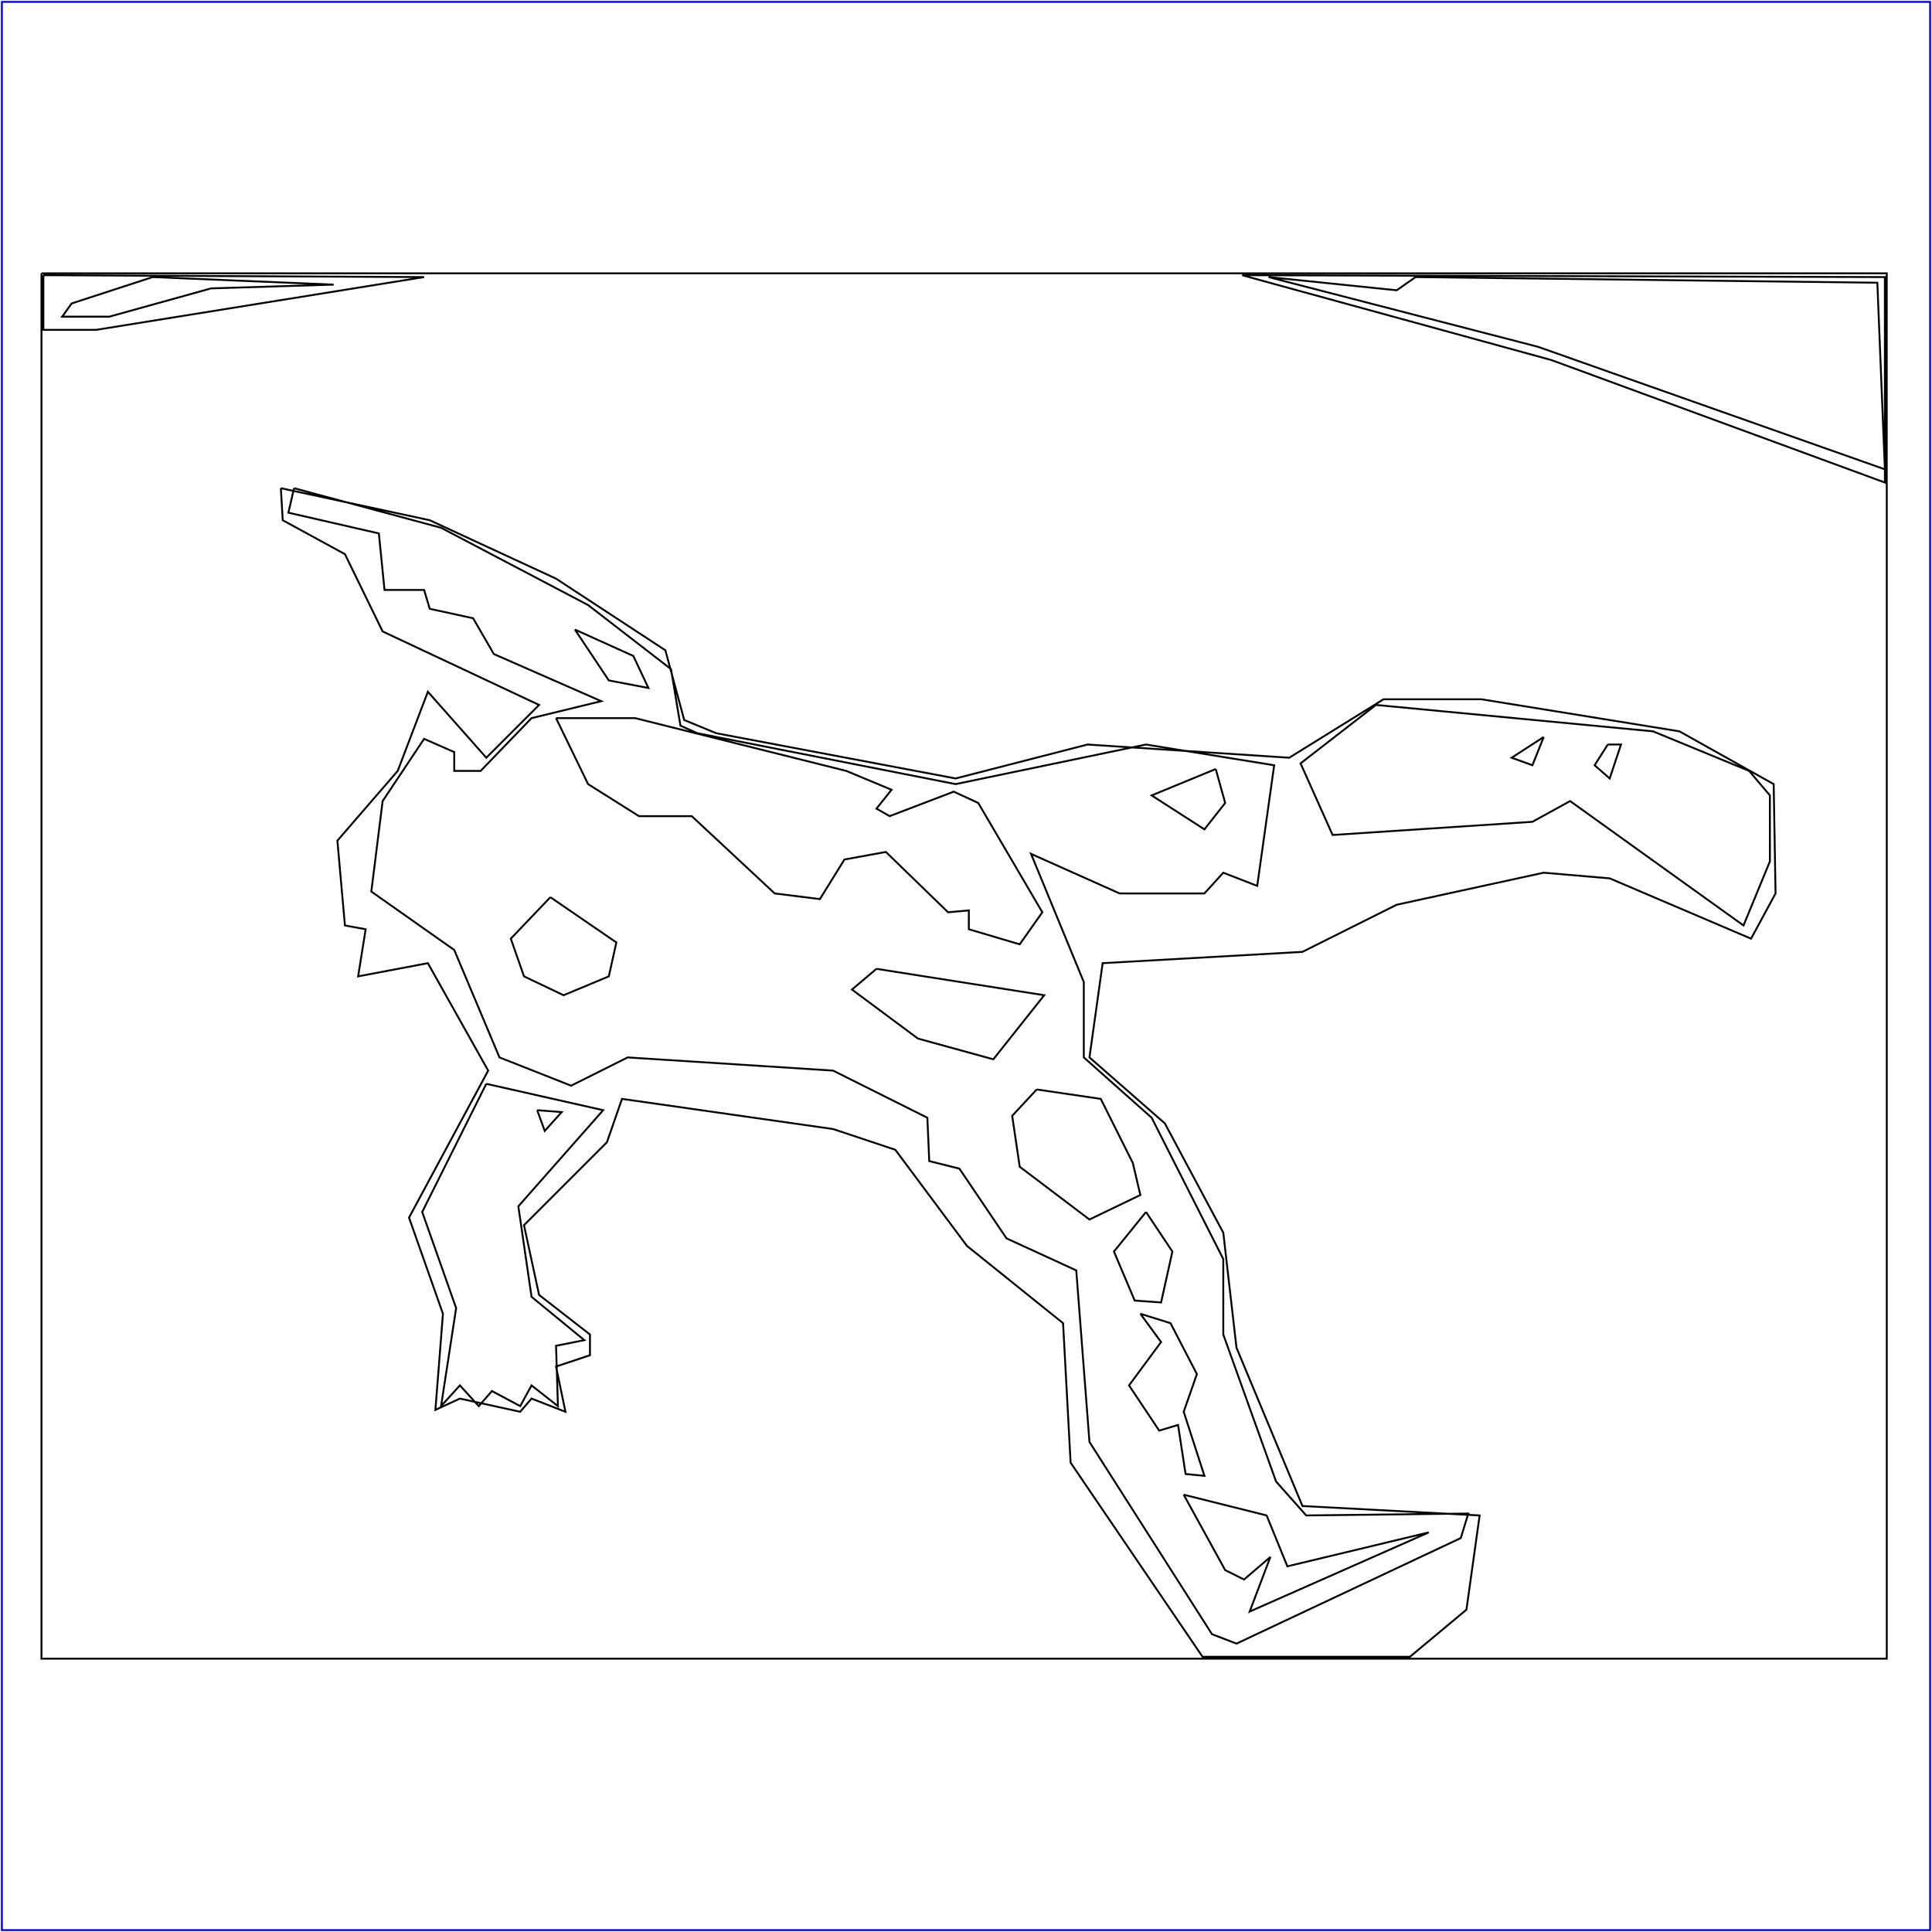 <?xml version="1.0" standalone="no"?>
<!DOCTYPE svg PUBLIC "-//W3C//DTD SVG 20010904//EN"
  "http://www.w3.org/TR/2001/REC-SVG-20010904/DTD/svg10.dtd">
<svg viewBox="0 0 1025 1025" xmlns="http://www.w3.org/2000/svg">
  <title>a SAILDART plot file</title>
  <desc>SAIL III display plot file</desc>
  <rect x="1" y="1" width="1023" height="1023" fill="none" stroke="blue" />
  <path fill="none" stroke="black" stroke-width="1" 
 d="
M 659 146 L 823 191 L 1000 256 L 1000 147 L 659 146
M 149 259 L 150 276 L 183 294 L 203 335 L 286 374 L 258 402 L 227 367 L 211 409 L 179 446 L 183 491 L 194 493 L 190 518 L 227 511 L 259 568 L 217 646 L 235 697 L 231 748 L 244 742 L 276 749 L 282 742 L 300 749 L 295 725 L 313 719 L 313 708 L 286 687 L 278 650 L 322 606 L 330 583 L 442 599 L 475 610 L 513 661 L 564 702 L 568 776 L 638 879 L 748 879 L 778 854 L 785 804 L 691 799 L 656 715 L 649 654 L 618 596 L 578 561 L 585 511 L 691 505 L 741 480 L 819 463 L 854 466 L 929 498 L 942 474 L 941 416 L 891 388 L 786 371 L 734 371 L 684 402 L 577 395 L 507 413 L 380 389 L 363 382 L 353 345 L 295 307 L 228 276 L 149 259
M 23 146 L 23 175 L 51 175 L 225 147 L 23 146
M 673 147 L 816 184 L 1000 249 L 996 150 L 751 147 L 741 154 L 673 147
M 156 259 L 153 272 L 201 283 L 204 313 L 225 313 L 228 323 L 251 328 L 262 347 L 319 372 L 282 381 L 255 409 L 241 409 L 241 399 L 225 392 L 203 425 L 197 473 L 241 504 L 265 561 L 303 576 L 333 561 L 442 568 L 492 593 L 493 616 L 509 620 L 534 657 L 571 674 L 578 765 L 643 867 L 656 872 L 775 816 L 779 803 L 693 804 L 677 786 L 649 708 L 649 668 L 611 593 L 575 561 L 575 521 L 547 453 L 594 474 L 639 474 L 649 463 L 667 470 L 676 406 L 608 395 L 507 416 L 370 389 L 361 385 L 356 355 L 312 321 L 234 280 L 156 259
M 730 374 L 690 405 L 707 443 L 813 436 L 833 425 L 925 491 L 939 457 L 939 422 L 928 409 L 877 388 L 730 374
M 258 575 L 224 643 L 242 694 L 234 746 L 244 735 L 254 746 L 261 738 L 276 746 L 282 735 L 296 746 L 295 714 L 310 711 L 282 688 L 275 640 L 320 589 L 258 575
M 81 147 L 38 161 L 33 168 L 58 168 L 112 153 L 177 151 L 81 147
M 295 381 L 312 416 L 339 433 L 367 433 L 411 474 L 435 477 L 448 456 L 470 452 L 503 484 L 514 483 L 514 493 L 541 501 L 553 484 L 519 426 L 506 420 L 472 433 L 465 429 L 473 419 L 449 409 L 337 381 L 295 381
M 819 391 L 802 402 L 813 406 L 819 391
M 853 395 L 846 406 L 854 413 L 860 395 L 853 395
M 645 408 L 611 422 L 639 440 L 650 426 L 645 408
M 292 476 L 271 498 L 278 518 L 299 528 L 323 518 L 327 500 L 292 476
M 465 514 L 452 525 L 487 551 L 527 562 L 554 528 L 465 514
M 550 578 L 537 592 L 541 619 L 578 647 L 605 634 L 601 617 L 584 583 L 550 578
M 285 589 L 289 600 L 298 590 L 285 589
M 608 643 L 591 664 L 602 690 L 616 691 L 622 664 L 608 643
M 605 697 L 616 712 L 599 735 L 615 759 L 625 756 L 629 782 L 639 783 L 628 749 L 635 729 L 621 702 L 605 697
M 628 793 L 650 833 L 660 838 L 674 826 L 663 855 L 758 813 L 683 831 L 672 804 L 628 793
M 305 334 L 323 361 L 344 365 L 336 348 L 305 334
M 22 145 L 22 880 L 1001 880 L 1001 145 L 22 145
" />
</svg>
